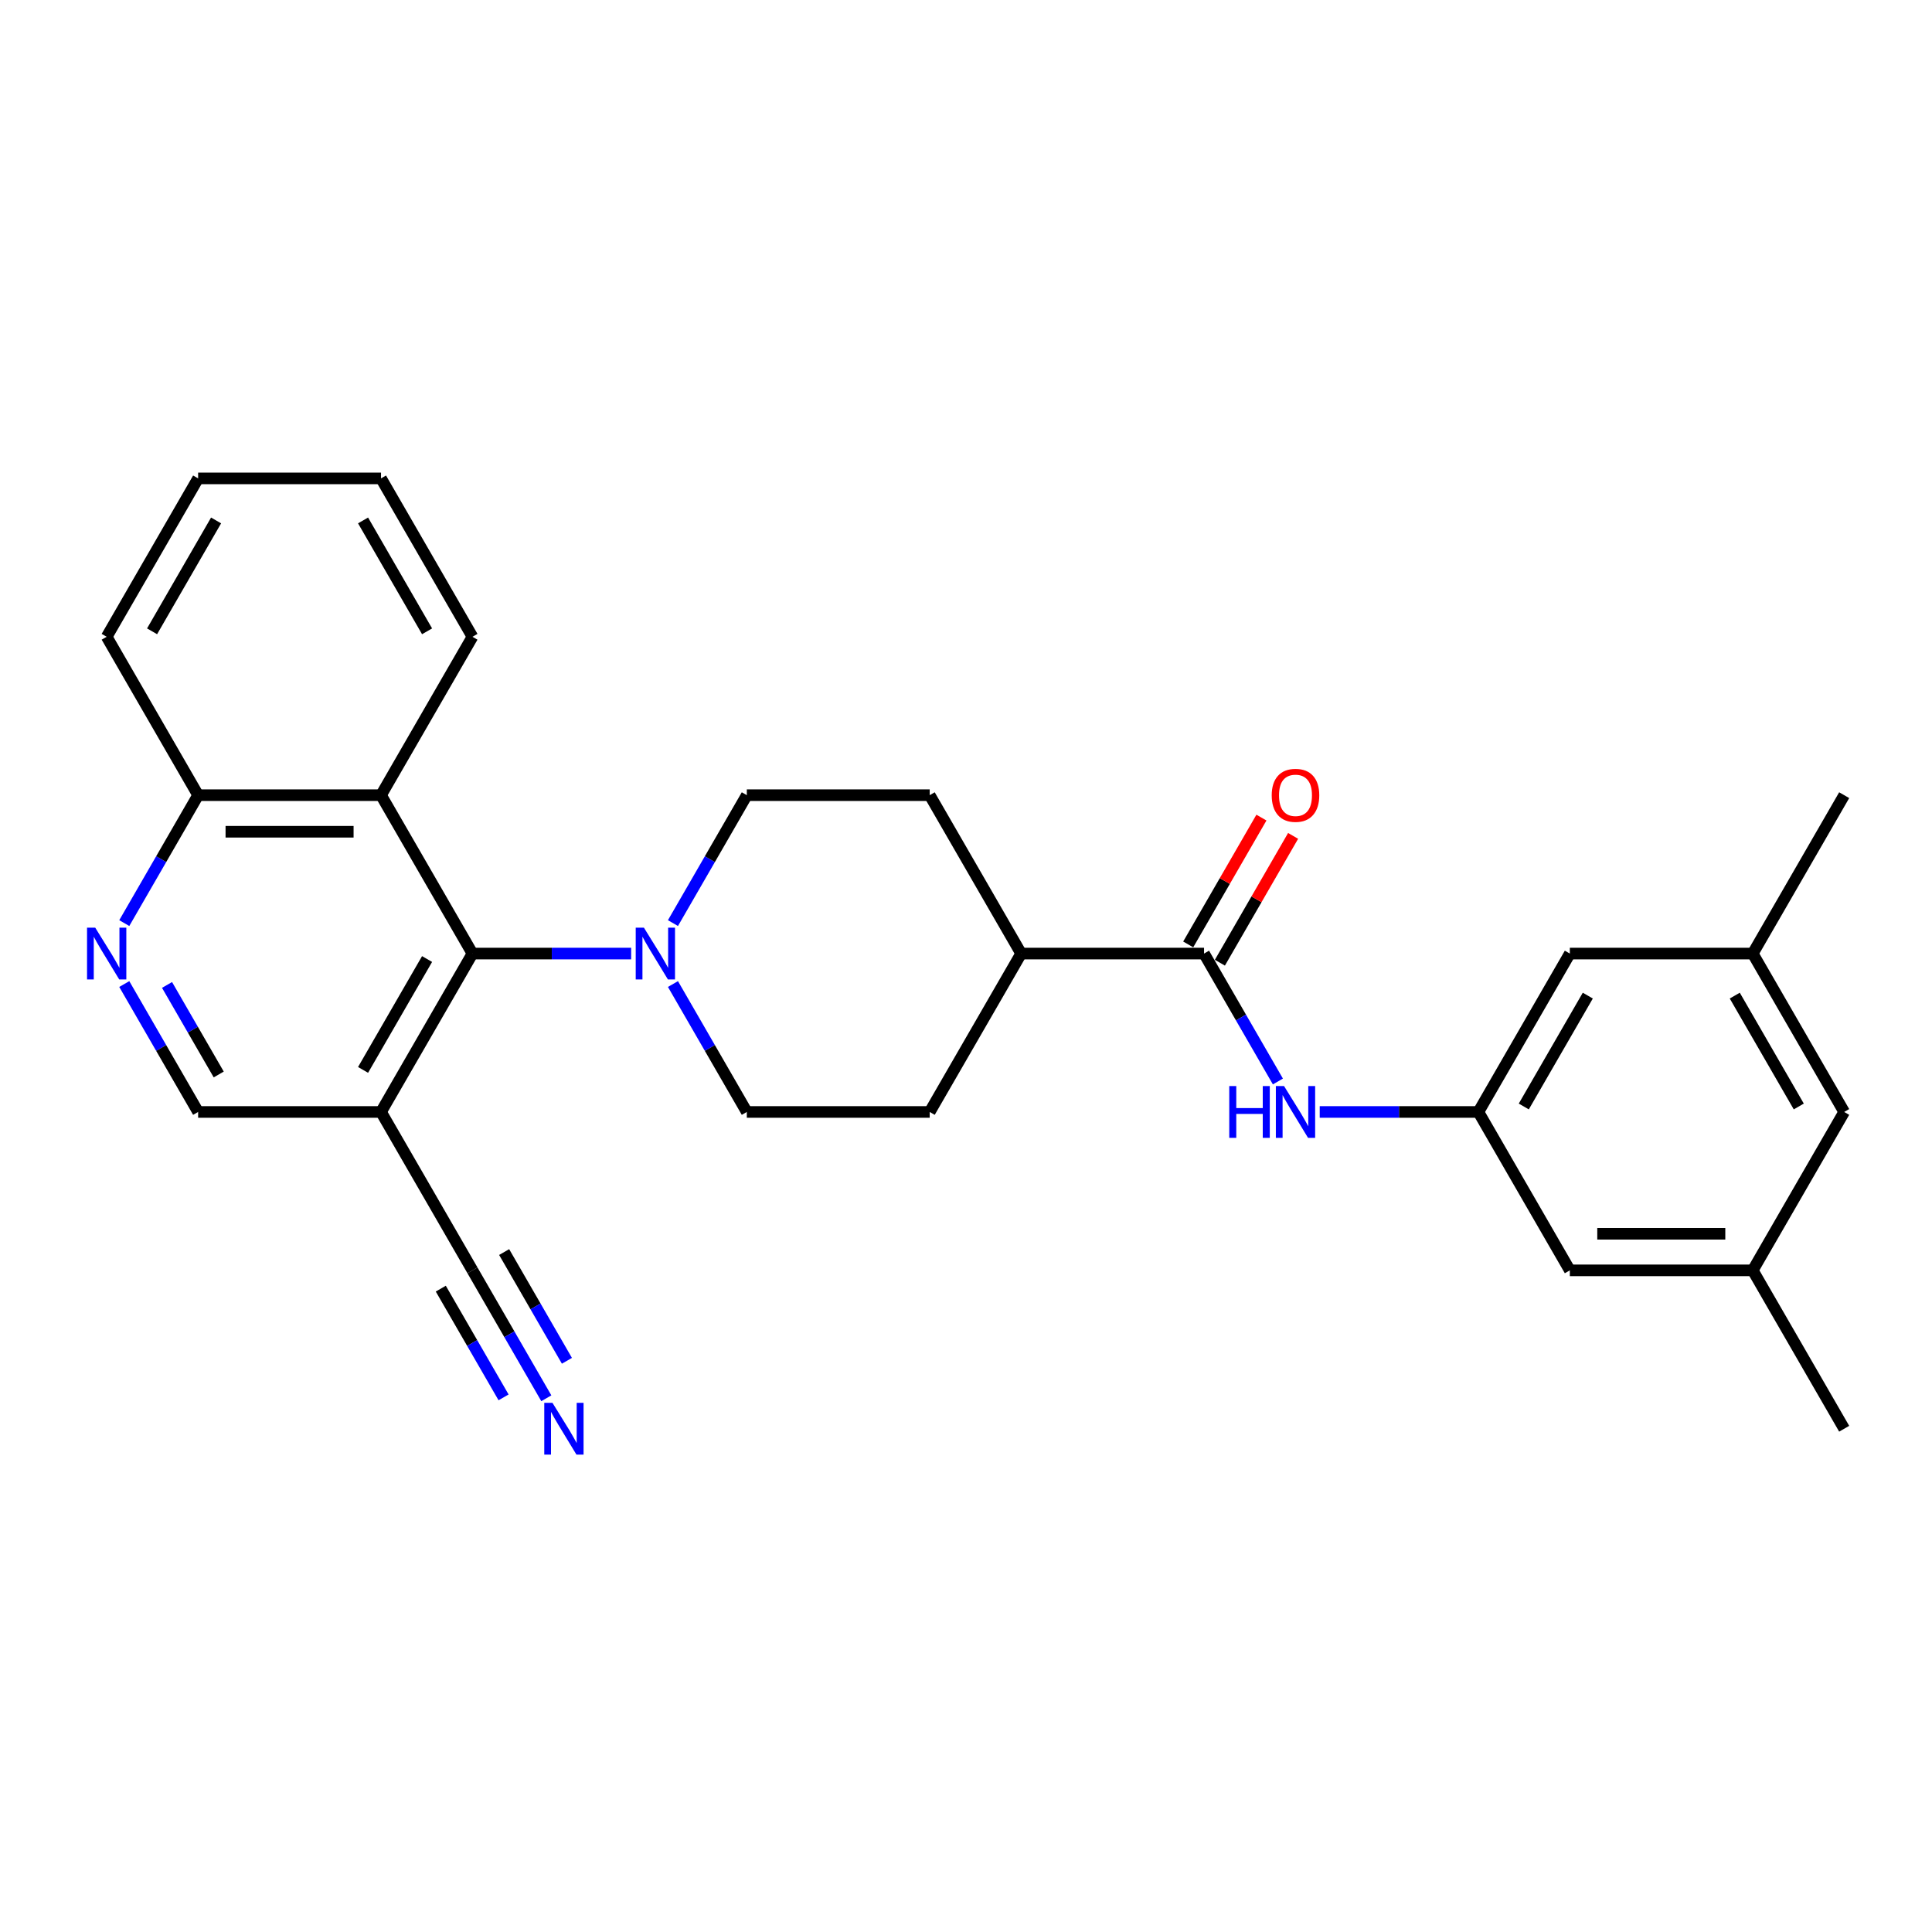 <?xml version='1.0' encoding='iso-8859-1'?>
<svg version='1.1' baseProfile='full'
              xmlns='http://www.w3.org/2000/svg'
                      xmlns:rdkit='http://www.rdkit.org/xml'
                      xmlns:xlink='http://www.w3.org/1999/xlink'
                  xml:space='preserve'
width='1000px' height='1000px' viewBox='0 0 1000 1000'>
<!-- END OF HEADER -->
<rect style='opacity:1.0;fill:#FFFFFF;stroke:none' width='1000' height='1000' x='0' y='0'> </rect>
<path class='bond-0' d='M 244.549,493.564 L 285.616,493.564' style='fill:none;fill-rule:evenodd;stroke:#000000;stroke-width:6px;stroke-linecap:butt;stroke-linejoin:miter;stroke-opacity:1' />
<path class='bond-0' d='M 285.616,493.564 L 326.682,493.564' style='fill:none;fill-rule:evenodd;stroke:#0000FF;stroke-width:6px;stroke-linecap:butt;stroke-linejoin:miter;stroke-opacity:1' />
<path class='bond-1' d='M 244.549,493.564 L 197.216,575.548' style='fill:none;fill-rule:evenodd;stroke:#000000;stroke-width:6px;stroke-linecap:butt;stroke-linejoin:miter;stroke-opacity:1' />
<path class='bond-1' d='M 221.053,496.395 L 187.92,553.784' style='fill:none;fill-rule:evenodd;stroke:#000000;stroke-width:6px;stroke-linecap:butt;stroke-linejoin:miter;stroke-opacity:1' />
<path class='bond-3' d='M 244.549,493.564 L 197.216,411.581' style='fill:none;fill-rule:evenodd;stroke:#000000;stroke-width:6px;stroke-linecap:butt;stroke-linejoin:miter;stroke-opacity:1' />
<path class='bond-12' d='M 348.321,509.336 L 367.435,542.442' style='fill:none;fill-rule:evenodd;stroke:#0000FF;stroke-width:6px;stroke-linecap:butt;stroke-linejoin:miter;stroke-opacity:1' />
<path class='bond-12' d='M 367.435,542.442 L 386.549,575.548' style='fill:none;fill-rule:evenodd;stroke:#000000;stroke-width:6px;stroke-linecap:butt;stroke-linejoin:miter;stroke-opacity:1' />
<path class='bond-13' d='M 348.321,477.793 L 367.435,444.687' style='fill:none;fill-rule:evenodd;stroke:#0000FF;stroke-width:6px;stroke-linecap:butt;stroke-linejoin:miter;stroke-opacity:1' />
<path class='bond-13' d='M 367.435,444.687 L 386.549,411.581' style='fill:none;fill-rule:evenodd;stroke:#000000;stroke-width:6px;stroke-linecap:butt;stroke-linejoin:miter;stroke-opacity:1' />
<path class='bond-6' d='M 197.216,575.548 L 244.549,657.531' style='fill:none;fill-rule:evenodd;stroke:#000000;stroke-width:6px;stroke-linecap:butt;stroke-linejoin:miter;stroke-opacity:1' />
<path class='bond-9' d='M 197.216,575.548 L 102.55,575.548' style='fill:none;fill-rule:evenodd;stroke:#000000;stroke-width:6px;stroke-linecap:butt;stroke-linejoin:miter;stroke-opacity:1' />
<path class='bond-2' d='M 623.214,493.564 L 528.548,493.564' style='fill:none;fill-rule:evenodd;stroke:#000000;stroke-width:6px;stroke-linecap:butt;stroke-linejoin:miter;stroke-opacity:1' />
<path class='bond-5' d='M 623.214,493.564 L 642.328,526.67' style='fill:none;fill-rule:evenodd;stroke:#000000;stroke-width:6px;stroke-linecap:butt;stroke-linejoin:miter;stroke-opacity:1' />
<path class='bond-5' d='M 642.328,526.67 L 661.441,559.776' style='fill:none;fill-rule:evenodd;stroke:#0000FF;stroke-width:6px;stroke-linecap:butt;stroke-linejoin:miter;stroke-opacity:1' />
<path class='bond-14' d='M 631.412,498.298 L 650.362,465.476' style='fill:none;fill-rule:evenodd;stroke:#000000;stroke-width:6px;stroke-linecap:butt;stroke-linejoin:miter;stroke-opacity:1' />
<path class='bond-14' d='M 650.362,465.476 L 669.312,432.654' style='fill:none;fill-rule:evenodd;stroke:#FF0000;stroke-width:6px;stroke-linecap:butt;stroke-linejoin:miter;stroke-opacity:1' />
<path class='bond-14' d='M 615.016,488.831 L 633.965,456.009' style='fill:none;fill-rule:evenodd;stroke:#000000;stroke-width:6px;stroke-linecap:butt;stroke-linejoin:miter;stroke-opacity:1' />
<path class='bond-14' d='M 633.965,456.009 L 652.915,423.187' style='fill:none;fill-rule:evenodd;stroke:#FF0000;stroke-width:6px;stroke-linecap:butt;stroke-linejoin:miter;stroke-opacity:1' />
<path class='bond-10' d='M 197.216,411.581 L 102.55,411.581' style='fill:none;fill-rule:evenodd;stroke:#000000;stroke-width:6px;stroke-linecap:butt;stroke-linejoin:miter;stroke-opacity:1' />
<path class='bond-10' d='M 183.016,430.514 L 116.75,430.514' style='fill:none;fill-rule:evenodd;stroke:#000000;stroke-width:6px;stroke-linecap:butt;stroke-linejoin:miter;stroke-opacity:1' />
<path class='bond-22' d='M 197.216,411.581 L 244.549,329.598' style='fill:none;fill-rule:evenodd;stroke:#000000;stroke-width:6px;stroke-linecap:butt;stroke-linejoin:miter;stroke-opacity:1' />
<path class='bond-4' d='M 64.323,477.793 L 83.436,444.687' style='fill:none;fill-rule:evenodd;stroke:#0000FF;stroke-width:6px;stroke-linecap:butt;stroke-linejoin:miter;stroke-opacity:1' />
<path class='bond-4' d='M 83.436,444.687 L 102.55,411.581' style='fill:none;fill-rule:evenodd;stroke:#000000;stroke-width:6px;stroke-linecap:butt;stroke-linejoin:miter;stroke-opacity:1' />
<path class='bond-28' d='M 64.323,509.336 L 83.436,542.442' style='fill:none;fill-rule:evenodd;stroke:#0000FF;stroke-width:6px;stroke-linecap:butt;stroke-linejoin:miter;stroke-opacity:1' />
<path class='bond-28' d='M 83.436,542.442 L 102.55,575.548' style='fill:none;fill-rule:evenodd;stroke:#000000;stroke-width:6px;stroke-linecap:butt;stroke-linejoin:miter;stroke-opacity:1' />
<path class='bond-28' d='M 86.454,509.801 L 99.833,532.975' style='fill:none;fill-rule:evenodd;stroke:#0000FF;stroke-width:6px;stroke-linecap:butt;stroke-linejoin:miter;stroke-opacity:1' />
<path class='bond-28' d='M 99.833,532.975 L 113.213,556.149' style='fill:none;fill-rule:evenodd;stroke:#000000;stroke-width:6px;stroke-linecap:butt;stroke-linejoin:miter;stroke-opacity:1' />
<path class='bond-8' d='M 683.081,575.548 L 724.147,575.548' style='fill:none;fill-rule:evenodd;stroke:#0000FF;stroke-width:6px;stroke-linecap:butt;stroke-linejoin:miter;stroke-opacity:1' />
<path class='bond-8' d='M 724.147,575.548 L 765.213,575.548' style='fill:none;fill-rule:evenodd;stroke:#000000;stroke-width:6px;stroke-linecap:butt;stroke-linejoin:miter;stroke-opacity:1' />
<path class='bond-7' d='M 244.549,657.531 L 263.663,690.637' style='fill:none;fill-rule:evenodd;stroke:#000000;stroke-width:6px;stroke-linecap:butt;stroke-linejoin:miter;stroke-opacity:1' />
<path class='bond-7' d='M 263.663,690.637 L 282.777,723.743' style='fill:none;fill-rule:evenodd;stroke:#0000FF;stroke-width:6px;stroke-linecap:butt;stroke-linejoin:miter;stroke-opacity:1' />
<path class='bond-7' d='M 228.153,666.998 L 244.399,695.138' style='fill:none;fill-rule:evenodd;stroke:#000000;stroke-width:6px;stroke-linecap:butt;stroke-linejoin:miter;stroke-opacity:1' />
<path class='bond-7' d='M 244.399,695.138 L 260.646,723.278' style='fill:none;fill-rule:evenodd;stroke:#0000FF;stroke-width:6px;stroke-linecap:butt;stroke-linejoin:miter;stroke-opacity:1' />
<path class='bond-7' d='M 260.946,648.064 L 277.193,676.204' style='fill:none;fill-rule:evenodd;stroke:#000000;stroke-width:6px;stroke-linecap:butt;stroke-linejoin:miter;stroke-opacity:1' />
<path class='bond-7' d='M 277.193,676.204 L 293.439,704.344' style='fill:none;fill-rule:evenodd;stroke:#0000FF;stroke-width:6px;stroke-linecap:butt;stroke-linejoin:miter;stroke-opacity:1' />
<path class='bond-19' d='M 765.213,575.548 L 812.546,657.531' style='fill:none;fill-rule:evenodd;stroke:#000000;stroke-width:6px;stroke-linecap:butt;stroke-linejoin:miter;stroke-opacity:1' />
<path class='bond-20' d='M 765.213,575.548 L 812.546,493.564' style='fill:none;fill-rule:evenodd;stroke:#000000;stroke-width:6px;stroke-linecap:butt;stroke-linejoin:miter;stroke-opacity:1' />
<path class='bond-20' d='M 788.71,572.717 L 821.843,515.328' style='fill:none;fill-rule:evenodd;stroke:#000000;stroke-width:6px;stroke-linecap:butt;stroke-linejoin:miter;stroke-opacity:1' />
<path class='bond-25' d='M 102.55,411.581 L 55.217,329.598' style='fill:none;fill-rule:evenodd;stroke:#000000;stroke-width:6px;stroke-linecap:butt;stroke-linejoin:miter;stroke-opacity:1' />
<path class='bond-11' d='M 528.548,493.564 L 481.215,411.581' style='fill:none;fill-rule:evenodd;stroke:#000000;stroke-width:6px;stroke-linecap:butt;stroke-linejoin:miter;stroke-opacity:1' />
<path class='bond-29' d='M 528.548,493.564 L 481.215,575.548' style='fill:none;fill-rule:evenodd;stroke:#000000;stroke-width:6px;stroke-linecap:butt;stroke-linejoin:miter;stroke-opacity:1' />
<path class='bond-15' d='M 386.549,575.548 L 481.215,575.548' style='fill:none;fill-rule:evenodd;stroke:#000000;stroke-width:6px;stroke-linecap:butt;stroke-linejoin:miter;stroke-opacity:1' />
<path class='bond-16' d='M 386.549,411.581 L 481.215,411.581' style='fill:none;fill-rule:evenodd;stroke:#000000;stroke-width:6px;stroke-linecap:butt;stroke-linejoin:miter;stroke-opacity:1' />
<path class='bond-17' d='M 907.212,657.531 L 812.546,657.531' style='fill:none;fill-rule:evenodd;stroke:#000000;stroke-width:6px;stroke-linecap:butt;stroke-linejoin:miter;stroke-opacity:1' />
<path class='bond-17' d='M 893.012,638.598 L 826.746,638.598' style='fill:none;fill-rule:evenodd;stroke:#000000;stroke-width:6px;stroke-linecap:butt;stroke-linejoin:miter;stroke-opacity:1' />
<path class='bond-23' d='M 907.212,657.531 L 954.545,739.514' style='fill:none;fill-rule:evenodd;stroke:#000000;stroke-width:6px;stroke-linecap:butt;stroke-linejoin:miter;stroke-opacity:1' />
<path class='bond-31' d='M 907.212,657.531 L 954.545,575.548' style='fill:none;fill-rule:evenodd;stroke:#000000;stroke-width:6px;stroke-linecap:butt;stroke-linejoin:miter;stroke-opacity:1' />
<path class='bond-18' d='M 907.212,493.564 L 812.546,493.564' style='fill:none;fill-rule:evenodd;stroke:#000000;stroke-width:6px;stroke-linecap:butt;stroke-linejoin:miter;stroke-opacity:1' />
<path class='bond-21' d='M 907.212,493.564 L 954.545,575.548' style='fill:none;fill-rule:evenodd;stroke:#000000;stroke-width:6px;stroke-linecap:butt;stroke-linejoin:miter;stroke-opacity:1' />
<path class='bond-21' d='M 897.916,515.328 L 931.049,572.717' style='fill:none;fill-rule:evenodd;stroke:#000000;stroke-width:6px;stroke-linecap:butt;stroke-linejoin:miter;stroke-opacity:1' />
<path class='bond-24' d='M 907.212,493.564 L 954.545,411.581' style='fill:none;fill-rule:evenodd;stroke:#000000;stroke-width:6px;stroke-linecap:butt;stroke-linejoin:miter;stroke-opacity:1' />
<path class='bond-26' d='M 244.549,329.598 L 197.216,247.615' style='fill:none;fill-rule:evenodd;stroke:#000000;stroke-width:6px;stroke-linecap:butt;stroke-linejoin:miter;stroke-opacity:1' />
<path class='bond-26' d='M 221.053,326.767 L 187.92,269.379' style='fill:none;fill-rule:evenodd;stroke:#000000;stroke-width:6px;stroke-linecap:butt;stroke-linejoin:miter;stroke-opacity:1' />
<path class='bond-30' d='M 55.217,329.598 L 102.55,247.615' style='fill:none;fill-rule:evenodd;stroke:#000000;stroke-width:6px;stroke-linecap:butt;stroke-linejoin:miter;stroke-opacity:1' />
<path class='bond-30' d='M 78.714,326.767 L 111.847,269.379' style='fill:none;fill-rule:evenodd;stroke:#000000;stroke-width:6px;stroke-linecap:butt;stroke-linejoin:miter;stroke-opacity:1' />
<path class='bond-27' d='M 197.216,247.615 L 102.55,247.615' style='fill:none;fill-rule:evenodd;stroke:#000000;stroke-width:6px;stroke-linecap:butt;stroke-linejoin:miter;stroke-opacity:1' />
<path  class='atom-1' d='M 333.289 480.16
L 342.074 494.36
Q 342.945 495.761, 344.346 498.298
Q 345.747 500.835, 345.823 500.986
L 345.823 480.16
L 349.383 480.16
L 349.383 506.969
L 345.71 506.969
L 336.281 491.444
Q 335.183 489.626, 334.009 487.544
Q 332.873 485.461, 332.532 484.817
L 332.532 506.969
L 329.048 506.969
L 329.048 480.16
L 333.289 480.16
' fill='#0000FF'/>
<path  class='atom-5' d='M 49.291 480.16
L 58.076 494.36
Q 58.947 495.761, 60.348 498.298
Q 61.749 500.835, 61.825 500.986
L 61.825 480.16
L 65.384 480.16
L 65.384 506.969
L 61.711 506.969
L 52.282 491.444
Q 51.184 489.626, 50.01 487.544
Q 48.874 485.461, 48.534 484.817
L 48.534 506.969
L 45.05 506.969
L 45.05 480.16
L 49.291 480.16
' fill='#0000FF'/>
<path  class='atom-6' d='M 636.259 562.143
L 639.894 562.143
L 639.894 573.541
L 653.602 573.541
L 653.602 562.143
L 657.237 562.143
L 657.237 588.952
L 653.602 588.952
L 653.602 576.57
L 639.894 576.57
L 639.894 588.952
L 636.259 588.952
L 636.259 562.143
' fill='#0000FF'/>
<path  class='atom-6' d='M 664.621 562.143
L 673.406 576.343
Q 674.277 577.744, 675.678 580.281
Q 677.079 582.818, 677.155 582.969
L 677.155 562.143
L 680.714 562.143
L 680.714 588.952
L 677.041 588.952
L 667.612 573.427
Q 666.514 571.61, 665.34 569.527
Q 664.204 567.444, 663.864 566.801
L 663.864 588.952
L 660.38 588.952
L 660.38 562.143
L 664.621 562.143
' fill='#0000FF'/>
<path  class='atom-8' d='M 285.956 726.11
L 294.741 740.309
Q 295.612 741.71, 297.013 744.248
Q 298.414 746.785, 298.49 746.936
L 298.49 726.11
L 302.05 726.11
L 302.05 752.919
L 298.377 752.919
L 288.948 737.394
Q 287.85 735.576, 286.676 733.493
Q 285.54 731.411, 285.199 730.767
L 285.199 752.919
L 281.715 752.919
L 281.715 726.11
L 285.956 726.11
' fill='#0000FF'/>
<path  class='atom-15' d='M 658.24 411.657
Q 658.24 405.22, 661.421 401.622
Q 664.602 398.025, 670.547 398.025
Q 676.492 398.025, 679.673 401.622
Q 682.854 405.22, 682.854 411.657
Q 682.854 418.17, 679.635 421.881
Q 676.416 425.554, 670.547 425.554
Q 664.64 425.554, 661.421 421.881
Q 658.24 418.208, 658.24 411.657
M 670.547 422.524
Q 674.637 422.524, 676.833 419.798
Q 679.067 417.034, 679.067 411.657
Q 679.067 406.393, 676.833 403.743
Q 674.637 401.054, 670.547 401.054
Q 666.457 401.054, 664.223 403.705
Q 662.027 406.356, 662.027 411.657
Q 662.027 417.072, 664.223 419.798
Q 666.457 422.524, 670.547 422.524
' fill='#FF0000'/>
</svg>

